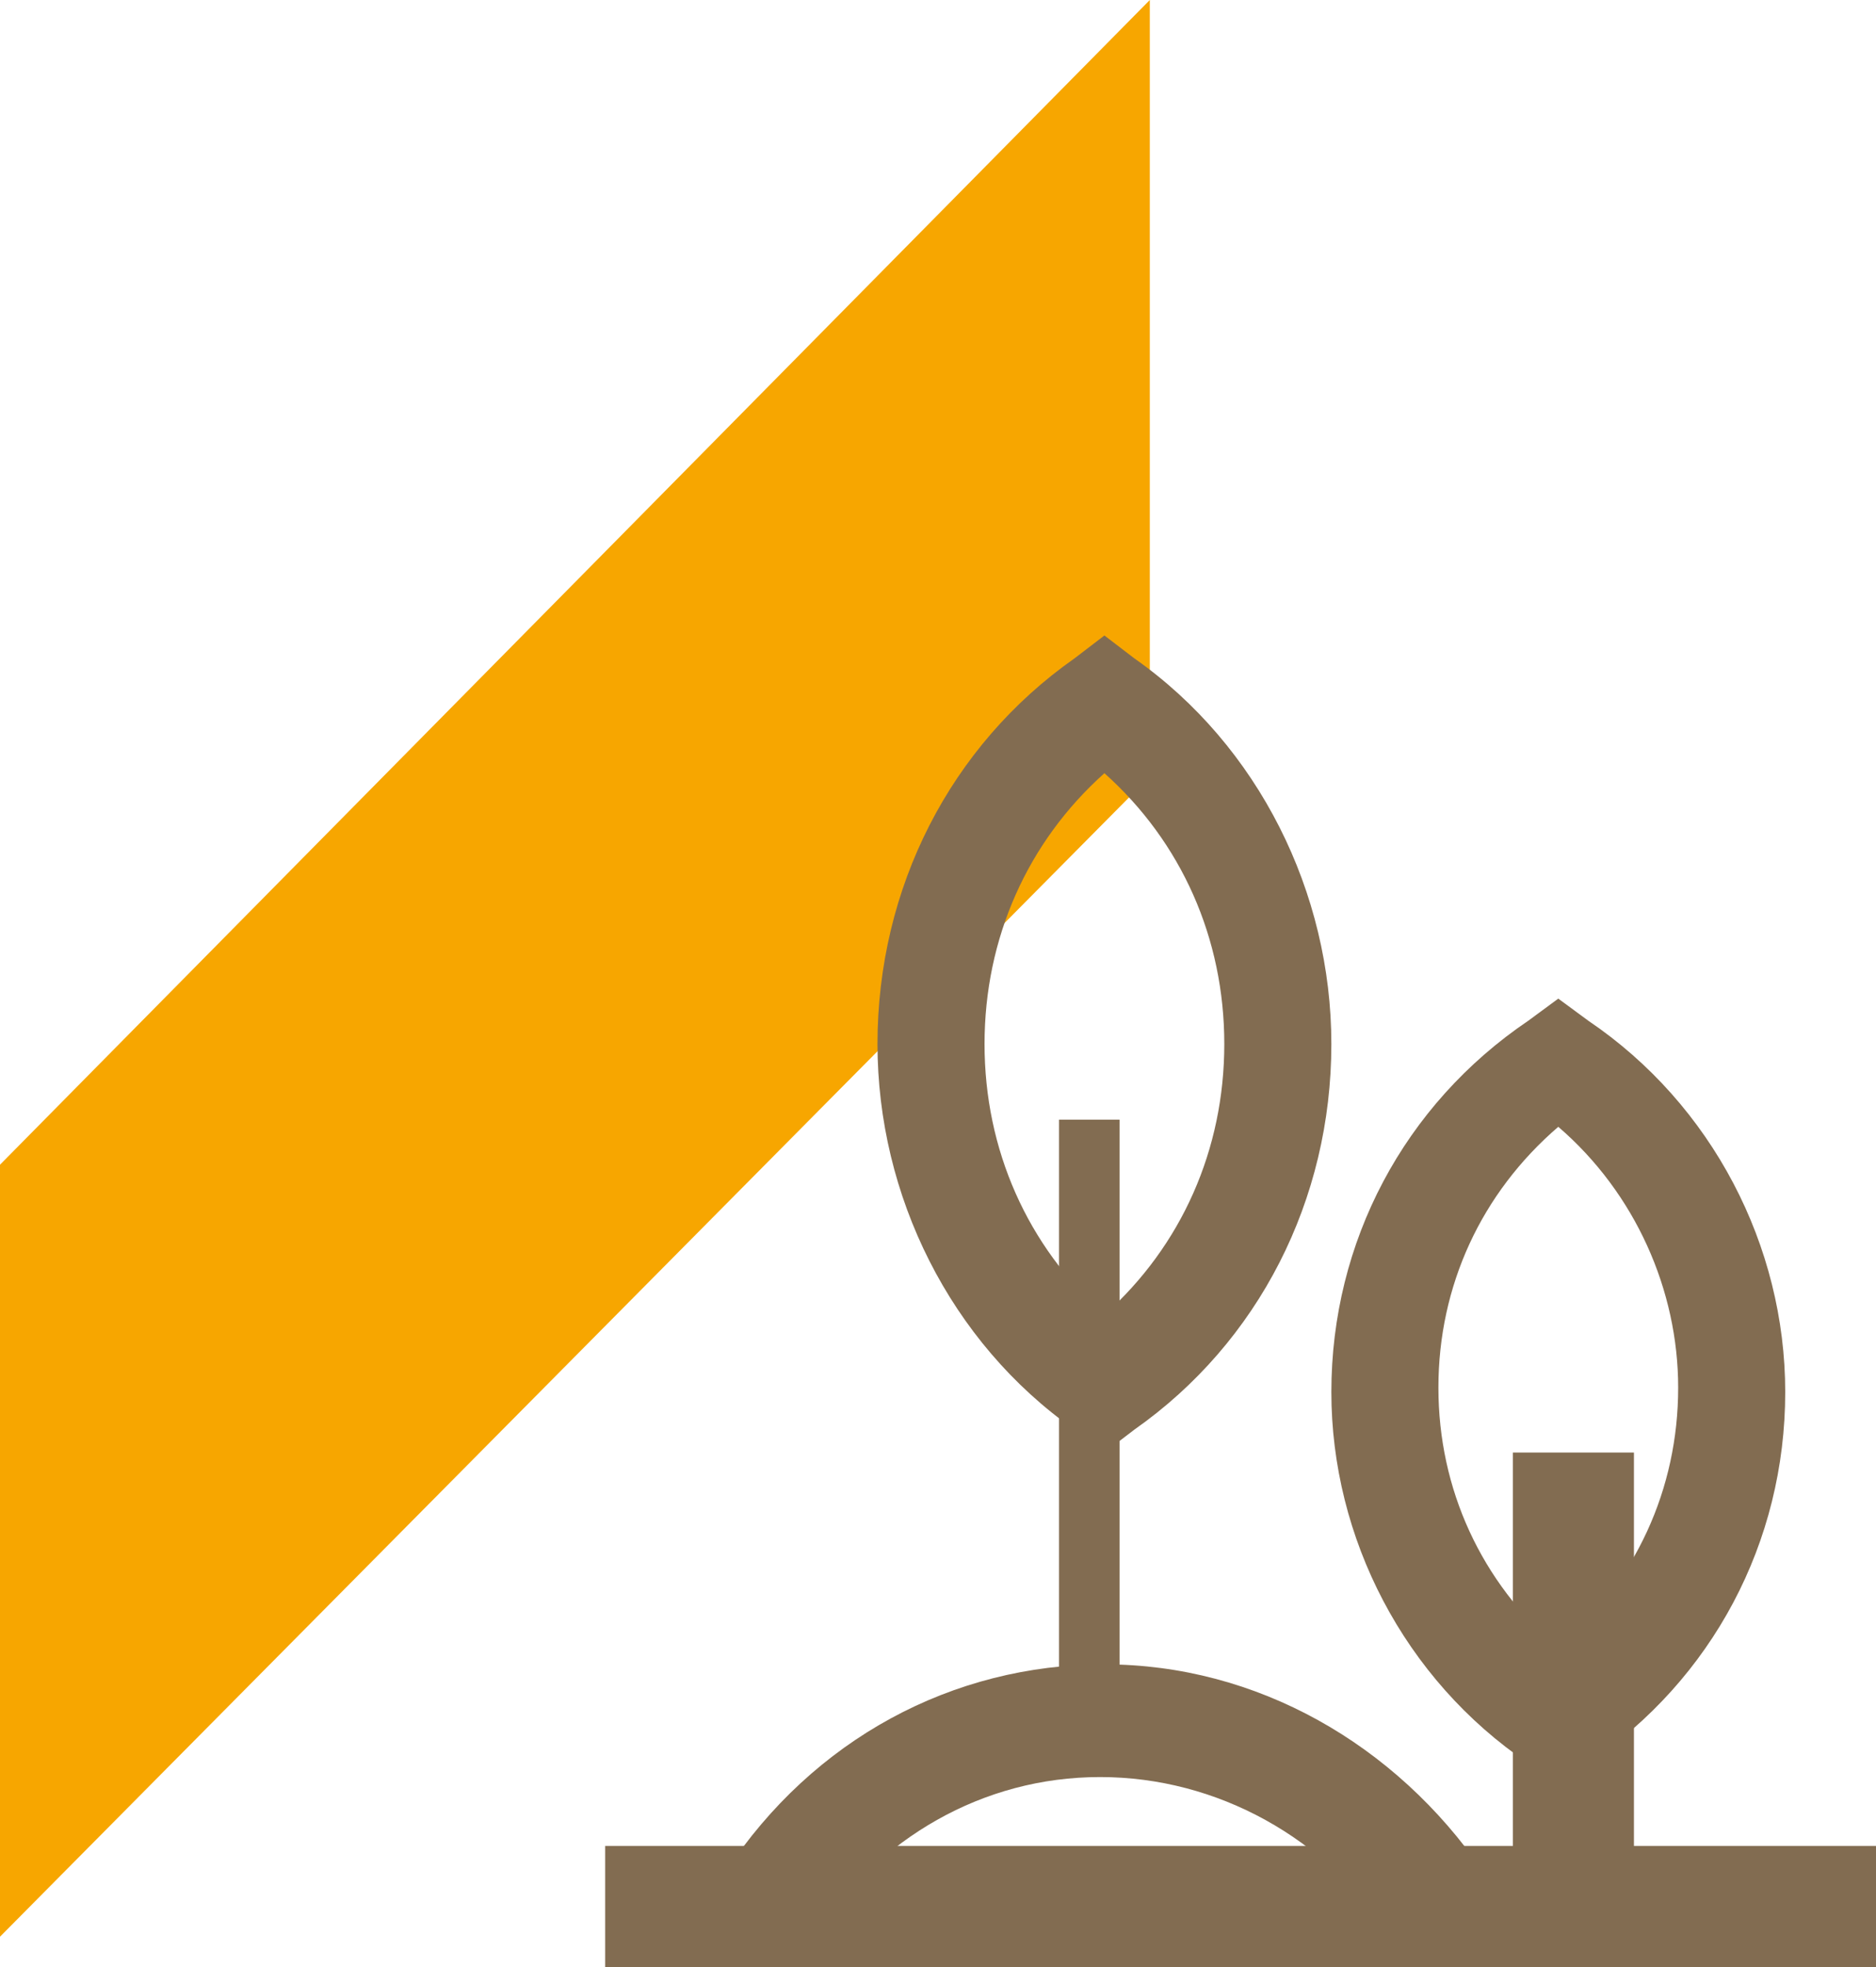 <svg width="62" height="65" viewBox="0 0 62 65" fill="none" xmlns="http://www.w3.org/2000/svg">
<path d="M0 38.489V64L38 25.659V0L0 38.489Z" fill="#F7A600"/>
<path d="M37 37H35V58H37V37Z" fill="#826C51"/>
<path d="M62 61H20V65H62V61Z" fill="#826C51"/>
<path d="M36.5 25.551C33.953 27.826 32.538 31.011 32.538 34.5C32.538 37.989 33.953 41.174 36.5 43.449C39.047 41.174 40.462 37.989 40.462 34.5C40.462 31.011 39.047 27.826 36.5 25.551ZM36.5 48L35.509 47.242C31.406 44.36 29 39.506 29 34.5C29 29.343 31.406 24.64 35.509 21.758L36.5 21L37.491 21.758C41.594 24.64 44 29.494 44 34.5C44 39.657 41.594 44.36 37.491 47.242L36.5 48Z" fill="#826C51"/>
<path d="M45.983 64C43.828 60.741 40.236 58.724 36.356 58.724C32.477 58.724 29.029 60.741 26.874 64L24 61.828C26.874 57.483 31.471 55 36.5 55C41.529 55 46.126 57.638 49 61.828L45.983 64Z" fill="#826C51"/>
<path d="M54 48H50V62H54V48Z" fill="#826C51"/>
<path d="M51.5 37.236C48.953 39.427 47.538 42.494 47.538 45.854C47.538 49.214 48.953 52.281 51.5 54.472C54.047 52.281 55.462 49.214 55.462 45.854C55.462 42.641 54.047 39.427 51.5 37.236ZM51.5 59L50.509 58.27C46.406 55.494 44 50.82 44 46C44 41.034 46.406 36.506 50.509 33.73L51.5 33L52.491 33.73C56.594 36.506 59 41.18 59 46C59 50.966 56.594 55.494 52.491 58.27L51.5 59Z" fill="#826C51"/>
</svg>
